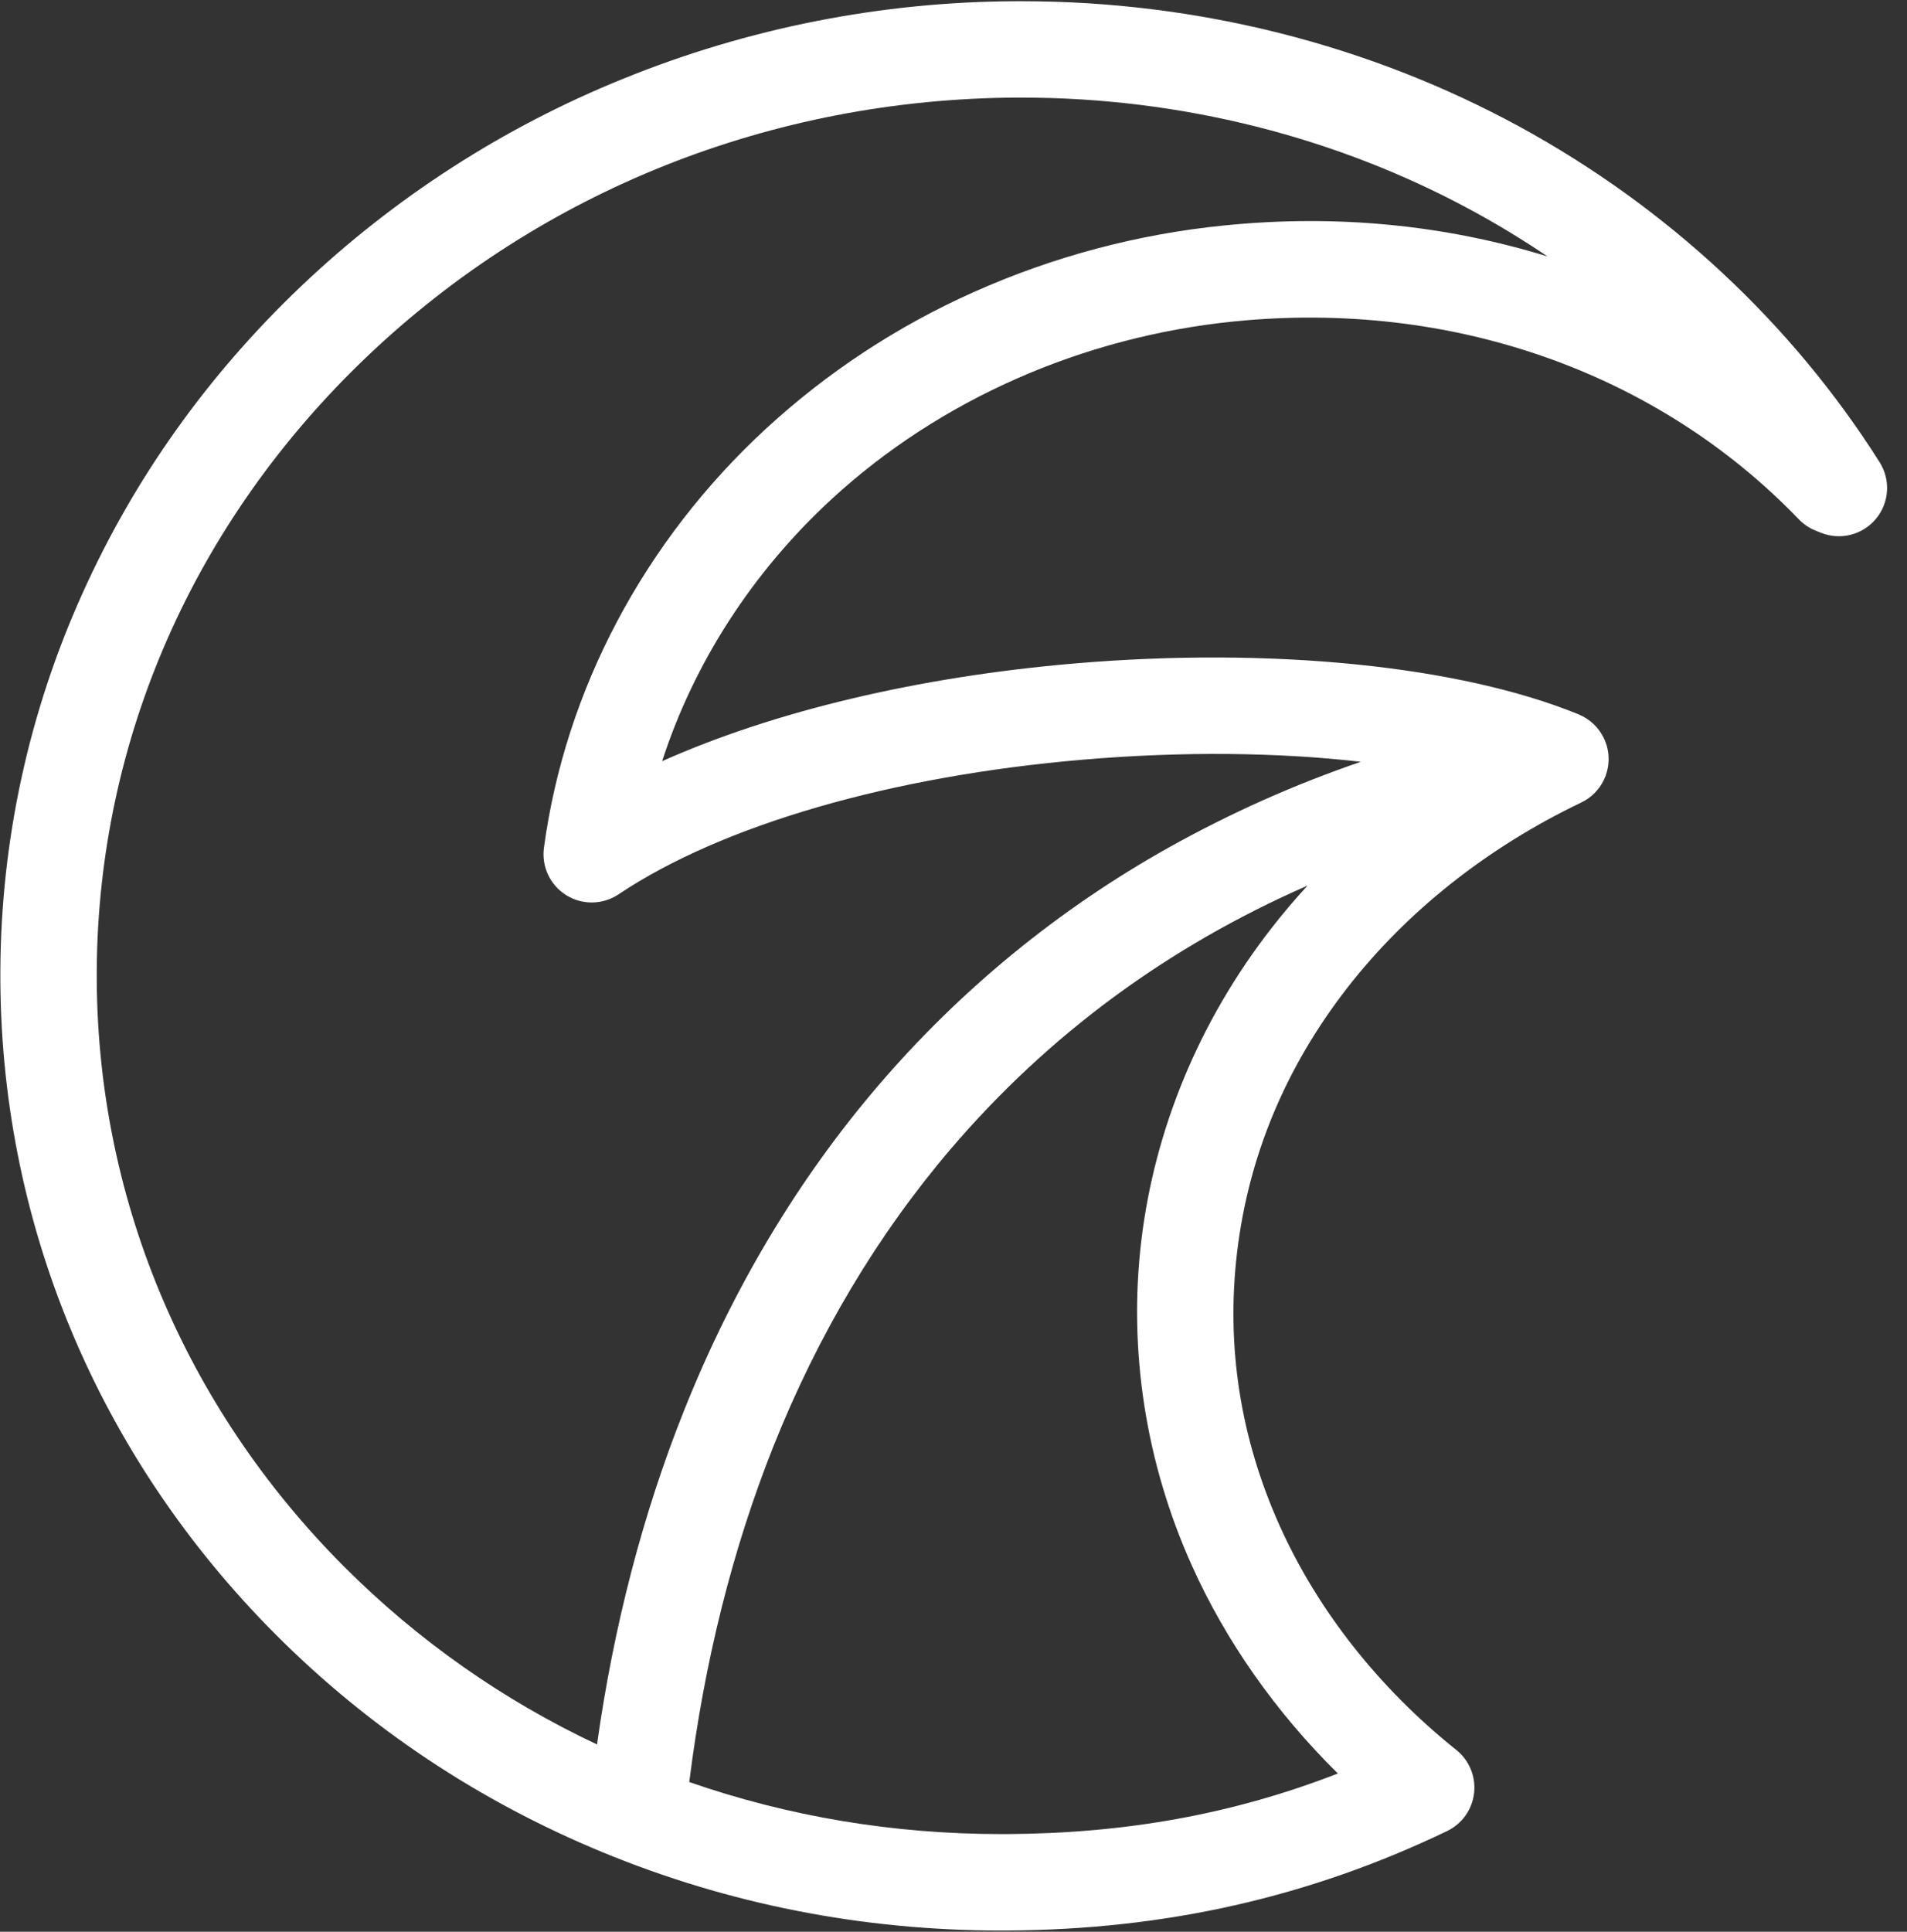 <?xml version="1.0" encoding="UTF-8"?> <svg xmlns="http://www.w3.org/2000/svg" width="79" height="80" viewBox="0 0 79 80" fill="none"><rect x="0" y="0" width="79" height="80" fill="#333333" stroke="none"/><g id="Property 2=Bayside_Tingalpa_Logomark"><g id="Bayside_Tingalpa_Logo_Logomark_BLUE_RGB"><path id="Shape" fill-rule="evenodd" clip-rule="evenodd" d="M41.479 79.951C35.735 79.951 30.179 78.86 24.962 76.708C19.848 74.597 15.3 71.572 11.444 67.715C4.018 60.287 -0.041 50.516 0.015 40.194C0.039 34.815 1.194 29.501 3.406 24.598C5.546 19.83 8.595 15.545 12.466 11.861C16.337 8.181 20.867 5.263 25.818 3.261C30.992 1.159 36.521 0.069 42.106 0.051H42.332C49.583 0.051 56.703 1.844 62.939 5.241C69.062 8.579 74.225 13.384 77.868 19.145C78.329 19.877 78.267 20.823 77.713 21.488C77.16 22.153 76.241 22.386 75.438 22.065L75.218 21.977C74.954 21.872 74.716 21.712 74.519 21.507C68.639 15.397 60.114 12.409 51.132 13.311C44.842 13.942 38.919 16.556 34.452 20.67C31.162 23.701 28.747 27.459 27.43 31.523C32.055 29.459 38.046 28.025 44.548 27.474C52.69 26.784 60.485 27.573 65.399 29.586C65.871 29.78 66.252 30.148 66.462 30.613C66.502 30.702 66.536 30.794 66.564 30.889C66.663 31.24 66.665 31.612 66.567 31.964C66.537 32.077 66.496 32.188 66.445 32.294C66.248 32.707 65.916 33.039 65.504 33.236C61.621 35.093 58.267 37.75 55.806 40.92C53.254 44.206 51.721 47.887 51.248 51.862C50.786 55.745 51.38 59.556 53.015 63.193C54.59 66.694 57.118 69.903 60.33 72.472C60.866 72.901 61.144 73.575 61.066 74.257C60.989 74.94 60.566 75.534 59.947 75.831C54.246 78.569 48.282 79.916 41.713 79.95L41.479 79.951ZM28.554 73.801C32.676 75.232 37.014 75.956 41.48 75.956H41.693C46.664 75.931 51.098 75.126 55.422 73.447C52.851 70.909 50.786 67.976 49.373 64.832C47.464 60.588 46.74 55.939 47.279 51.391C47.831 46.751 49.688 42.282 52.648 38.471C53.126 37.855 53.632 37.257 54.166 36.676C48.362 39.218 43.417 42.864 39.388 47.581C36.354 51.136 33.879 55.284 32.033 59.915C30.346 64.158 29.176 68.824 28.554 73.801V73.801ZM42.33 4.041H42.124C31.979 4.094 22.423 7.898 15.219 14.752C8.042 21.582 4.06 30.625 4.008 40.212C3.96 49.46 7.602 58.224 14.269 64.894C17.305 67.931 20.845 70.418 24.732 72.244C25.425 67.327 26.631 62.692 28.328 58.439C30.334 53.404 33.034 48.877 36.353 44.993C39.757 41.01 43.84 37.661 48.412 35.102C50.954 33.681 53.619 32.491 56.374 31.548C52.916 31.152 48.963 31.113 44.885 31.459C36.935 32.132 29.914 34.166 25.623 37.038C24.971 37.474 24.123 37.488 23.457 37.073C22.791 36.658 22.429 35.892 22.533 35.114C23.413 28.572 26.684 22.402 31.746 17.74C34.279 15.412 37.173 13.509 40.315 12.107C43.615 10.629 47.133 9.693 50.732 9.335C55.349 8.872 59.841 9.305 64.109 10.621C63.115 9.949 62.087 9.324 61.026 8.745C55.375 5.667 48.915 4.042 42.33 4.042V4.041Z" fill="white"></path></g></g></svg> 